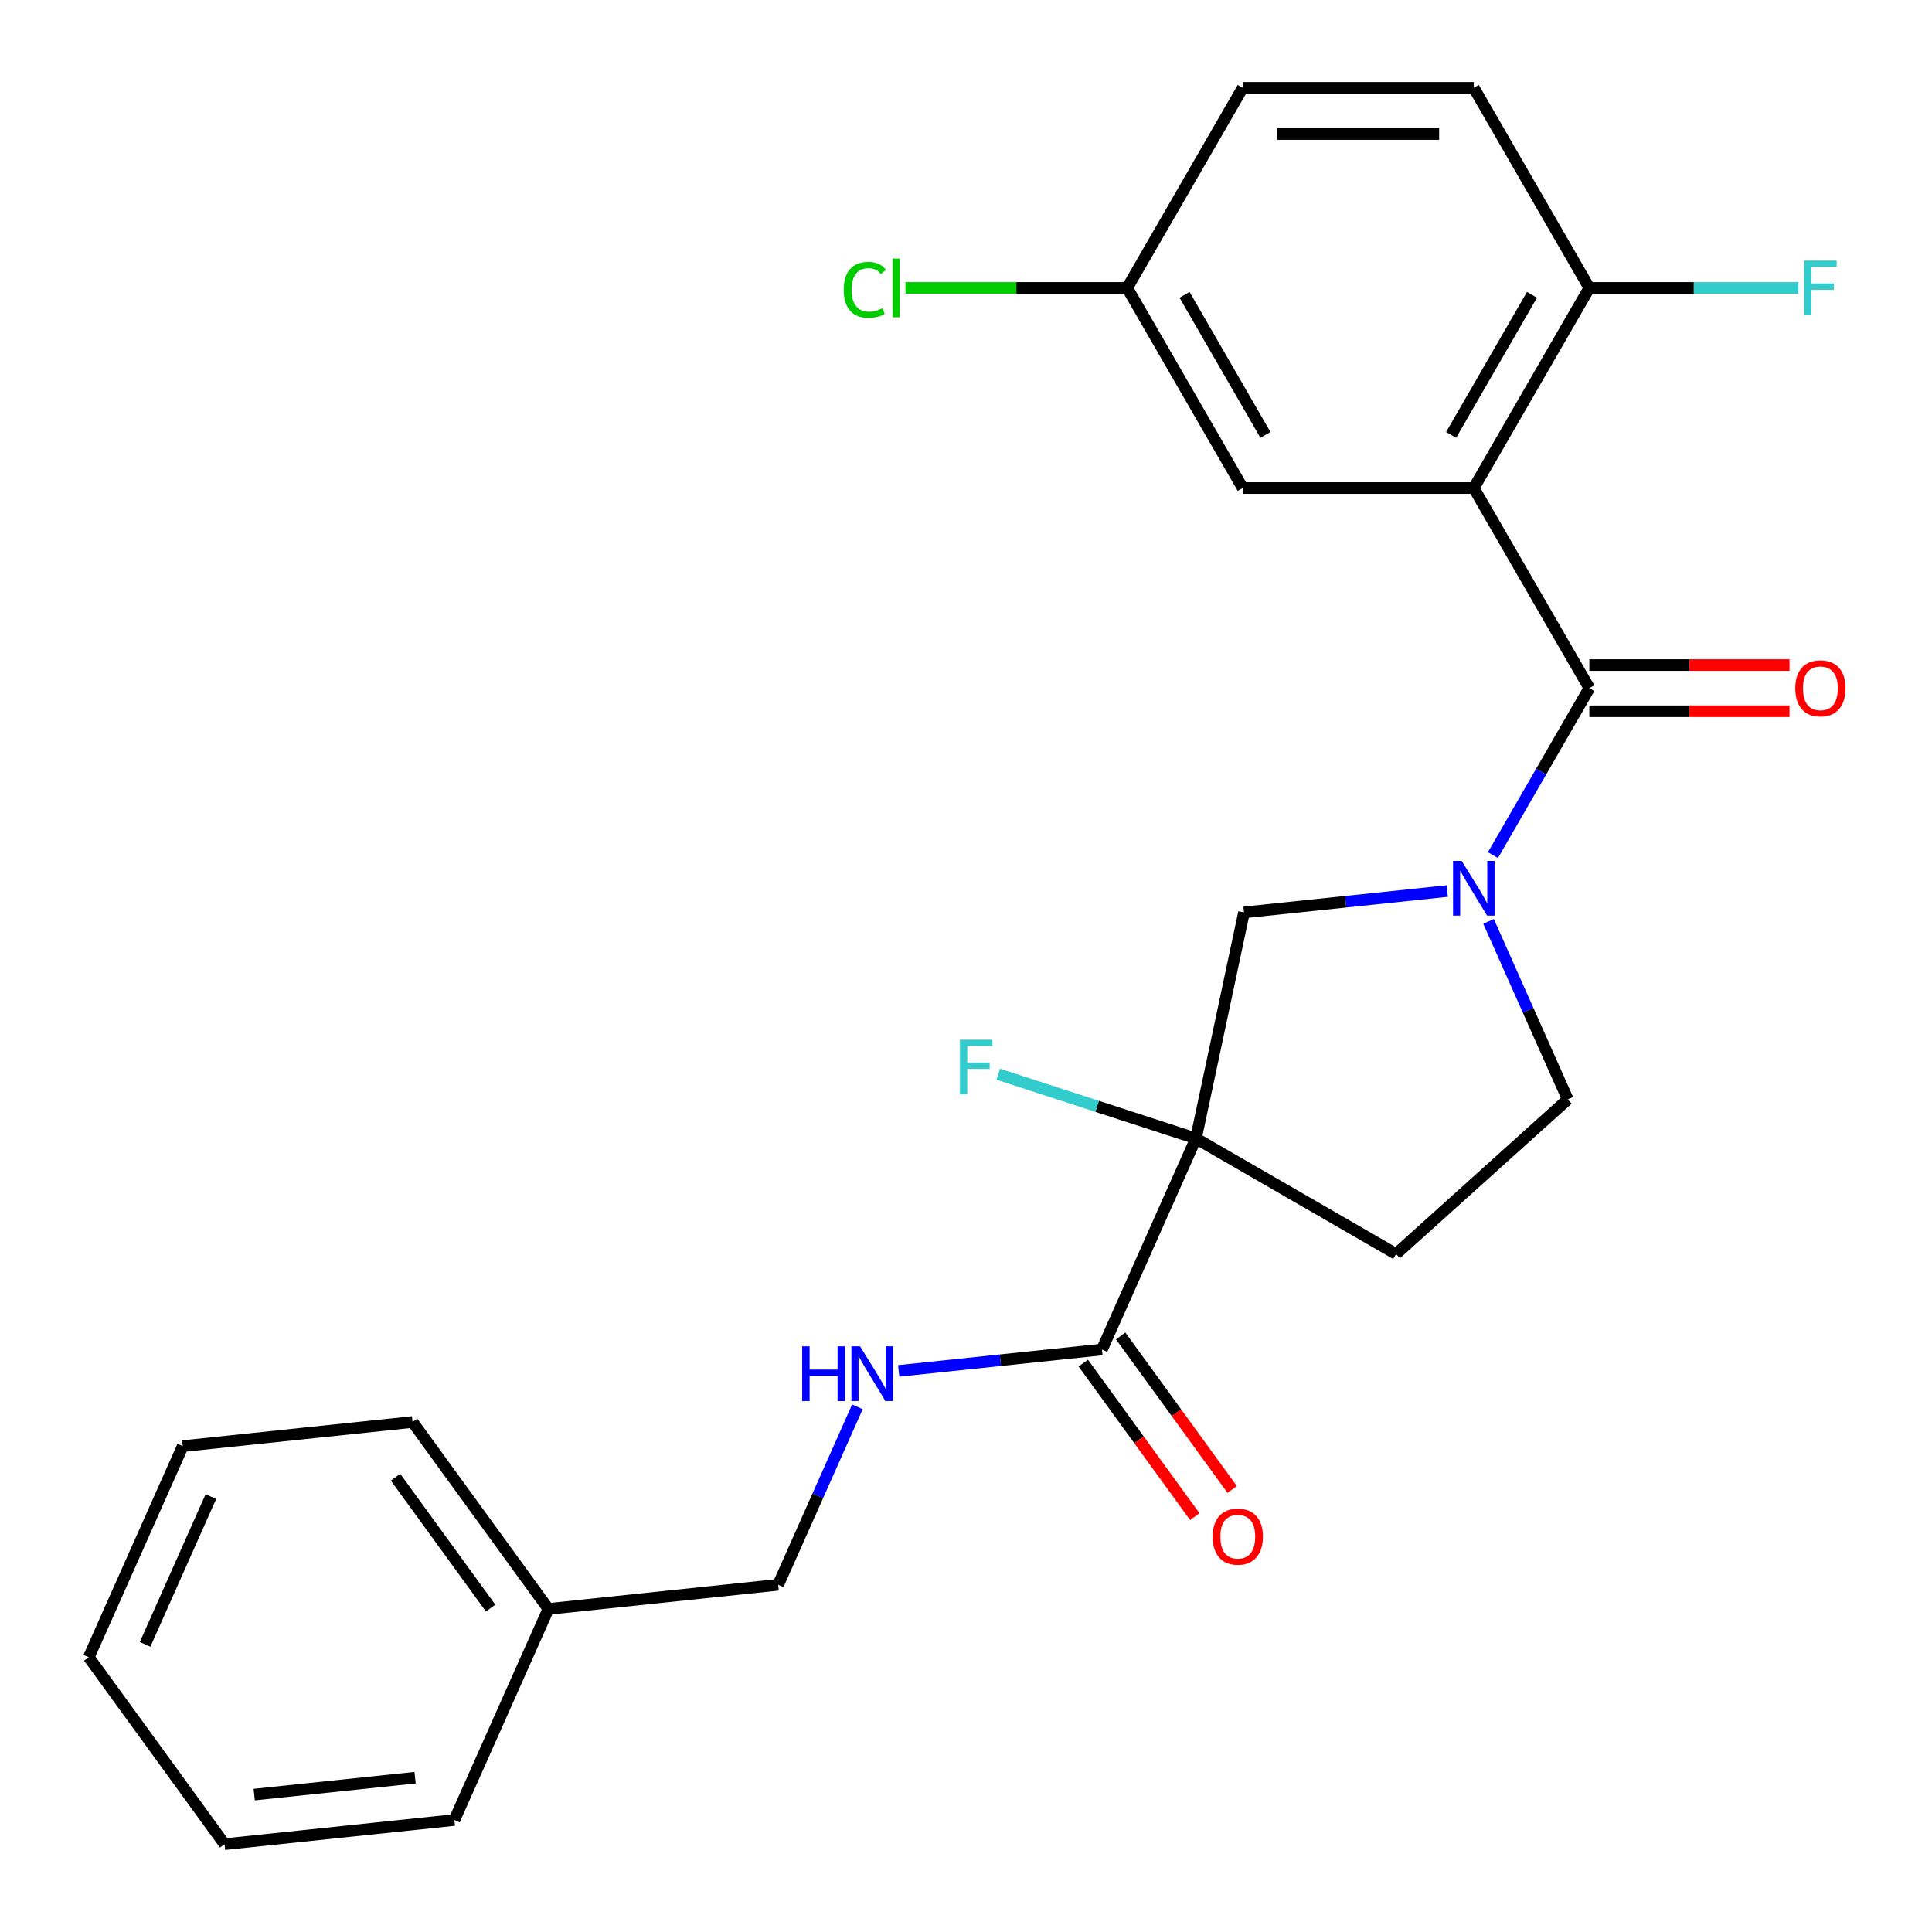<?xml version='1.0' encoding='iso-8859-1'?>
<svg version='1.1' baseProfile='full'
              xmlns='http://www.w3.org/2000/svg'
                      xmlns:rdkit='http://www.rdkit.org/xml'
                      xmlns:xlink='http://www.w3.org/1999/xlink'
                  xml:space='preserve'
width='1000px' height='1000px' viewBox='0 0 1000 1000'>
<!-- END OF HEADER -->
<rect style='opacity:1.0;fill:#FFFFFF;stroke:none' width='1000' height='1000' x='0' y='0'> </rect>
<path class='bond-0' d='M 822.636,356.188 L 762.835,252.61' style='fill:none;fill-rule:evenodd;stroke:#000000;stroke-width:6px;stroke-linecap:butt;stroke-linejoin:miter;stroke-opacity:1' />
<path class='bond-1' d='M 822.636,356.188 L 797.686,399.402' style='fill:none;fill-rule:evenodd;stroke:#000000;stroke-width:6px;stroke-linecap:butt;stroke-linejoin:miter;stroke-opacity:1' />
<path class='bond-1' d='M 797.686,399.402 L 772.737,442.616' style='fill:none;fill-rule:evenodd;stroke:#0000FF;stroke-width:6px;stroke-linecap:butt;stroke-linejoin:miter;stroke-opacity:1' />
<path class='bond-10' d='M 822.636,368.148 L 874.442,368.148' style='fill:none;fill-rule:evenodd;stroke:#000000;stroke-width:6px;stroke-linecap:butt;stroke-linejoin:miter;stroke-opacity:1' />
<path class='bond-10' d='M 874.442,368.148 L 926.247,368.148' style='fill:none;fill-rule:evenodd;stroke:#FF0000;stroke-width:6px;stroke-linecap:butt;stroke-linejoin:miter;stroke-opacity:1' />
<path class='bond-10' d='M 822.636,344.228 L 874.442,344.228' style='fill:none;fill-rule:evenodd;stroke:#000000;stroke-width:6px;stroke-linecap:butt;stroke-linejoin:miter;stroke-opacity:1' />
<path class='bond-10' d='M 874.442,344.228 L 926.247,344.228' style='fill:none;fill-rule:evenodd;stroke:#FF0000;stroke-width:6px;stroke-linecap:butt;stroke-linejoin:miter;stroke-opacity:1' />
<path class='bond-6' d='M 762.835,252.61 L 822.636,149.032' style='fill:none;fill-rule:evenodd;stroke:#000000;stroke-width:6px;stroke-linecap:butt;stroke-linejoin:miter;stroke-opacity:1' />
<path class='bond-6' d='M 751.09,225.114 L 792.95,152.609' style='fill:none;fill-rule:evenodd;stroke:#000000;stroke-width:6px;stroke-linecap:butt;stroke-linejoin:miter;stroke-opacity:1' />
<path class='bond-9' d='M 762.835,252.61 L 643.234,252.61' style='fill:none;fill-rule:evenodd;stroke:#000000;stroke-width:6px;stroke-linecap:butt;stroke-linejoin:miter;stroke-opacity:1' />
<path class='bond-4' d='M 749.105,461.209 L 696.497,466.739' style='fill:none;fill-rule:evenodd;stroke:#0000FF;stroke-width:6px;stroke-linecap:butt;stroke-linejoin:miter;stroke-opacity:1' />
<path class='bond-4' d='M 696.497,466.739 L 643.889,472.268' style='fill:none;fill-rule:evenodd;stroke:#000000;stroke-width:6px;stroke-linecap:butt;stroke-linejoin:miter;stroke-opacity:1' />
<path class='bond-8' d='M 770.471,476.916 L 790.976,522.972' style='fill:none;fill-rule:evenodd;stroke:#0000FF;stroke-width:6px;stroke-linecap:butt;stroke-linejoin:miter;stroke-opacity:1' />
<path class='bond-8' d='M 790.976,522.972 L 811.481,569.028' style='fill:none;fill-rule:evenodd;stroke:#000000;stroke-width:6px;stroke-linecap:butt;stroke-linejoin:miter;stroke-opacity:1' />
<path class='bond-2' d='M 619.022,589.256 L 643.889,472.268' style='fill:none;fill-rule:evenodd;stroke:#000000;stroke-width:6px;stroke-linecap:butt;stroke-linejoin:miter;stroke-opacity:1' />
<path class='bond-3' d='M 619.022,589.256 L 570.376,698.517' style='fill:none;fill-rule:evenodd;stroke:#000000;stroke-width:6px;stroke-linecap:butt;stroke-linejoin:miter;stroke-opacity:1' />
<path class='bond-12' d='M 619.022,589.256 L 567.853,572.63' style='fill:none;fill-rule:evenodd;stroke:#000000;stroke-width:6px;stroke-linecap:butt;stroke-linejoin:miter;stroke-opacity:1' />
<path class='bond-12' d='M 567.853,572.63 L 516.685,556.004' style='fill:none;fill-rule:evenodd;stroke:#33CCCC;stroke-width:6px;stroke-linecap:butt;stroke-linejoin:miter;stroke-opacity:1' />
<path class='bond-25' d='M 619.022,589.256 L 722.6,649.057' style='fill:none;fill-rule:evenodd;stroke:#000000;stroke-width:6px;stroke-linecap:butt;stroke-linejoin:miter;stroke-opacity:1' />
<path class='bond-7' d='M 570.376,698.517 L 517.768,704.047' style='fill:none;fill-rule:evenodd;stroke:#000000;stroke-width:6px;stroke-linecap:butt;stroke-linejoin:miter;stroke-opacity:1' />
<path class='bond-7' d='M 517.768,704.047 L 465.16,709.576' style='fill:none;fill-rule:evenodd;stroke:#0000FF;stroke-width:6px;stroke-linecap:butt;stroke-linejoin:miter;stroke-opacity:1' />
<path class='bond-11' d='M 560.7,705.547 L 589.562,745.272' style='fill:none;fill-rule:evenodd;stroke:#000000;stroke-width:6px;stroke-linecap:butt;stroke-linejoin:miter;stroke-opacity:1' />
<path class='bond-11' d='M 589.562,745.272 L 618.424,784.997' style='fill:none;fill-rule:evenodd;stroke:#FF0000;stroke-width:6px;stroke-linecap:butt;stroke-linejoin:miter;stroke-opacity:1' />
<path class='bond-11' d='M 580.052,691.487 L 608.914,731.212' style='fill:none;fill-rule:evenodd;stroke:#000000;stroke-width:6px;stroke-linecap:butt;stroke-linejoin:miter;stroke-opacity:1' />
<path class='bond-11' d='M 608.914,731.212 L 637.775,770.937' style='fill:none;fill-rule:evenodd;stroke:#FF0000;stroke-width:6px;stroke-linecap:butt;stroke-linejoin:miter;stroke-opacity:1' />
<path class='bond-5' d='M 722.6,649.057 L 811.481,569.028' style='fill:none;fill-rule:evenodd;stroke:#000000;stroke-width:6px;stroke-linecap:butt;stroke-linejoin:miter;stroke-opacity:1' />
<path class='bond-13' d='M 822.636,149.032 L 762.835,45.455' style='fill:none;fill-rule:evenodd;stroke:#000000;stroke-width:6px;stroke-linecap:butt;stroke-linejoin:miter;stroke-opacity:1' />
<path class='bond-16' d='M 822.636,149.032 L 876.732,149.032' style='fill:none;fill-rule:evenodd;stroke:#000000;stroke-width:6px;stroke-linecap:butt;stroke-linejoin:miter;stroke-opacity:1' />
<path class='bond-16' d='M 876.732,149.032 L 930.827,149.032' style='fill:none;fill-rule:evenodd;stroke:#33CCCC;stroke-width:6px;stroke-linecap:butt;stroke-linejoin:miter;stroke-opacity:1' />
<path class='bond-15' d='M 443.794,728.169 L 423.289,774.225' style='fill:none;fill-rule:evenodd;stroke:#0000FF;stroke-width:6px;stroke-linecap:butt;stroke-linejoin:miter;stroke-opacity:1' />
<path class='bond-15' d='M 423.289,774.225 L 402.783,820.281' style='fill:none;fill-rule:evenodd;stroke:#000000;stroke-width:6px;stroke-linecap:butt;stroke-linejoin:miter;stroke-opacity:1' />
<path class='bond-14' d='M 643.234,252.61 L 583.433,149.032' style='fill:none;fill-rule:evenodd;stroke:#000000;stroke-width:6px;stroke-linecap:butt;stroke-linejoin:miter;stroke-opacity:1' />
<path class='bond-14' d='M 654.979,225.114 L 613.119,152.609' style='fill:none;fill-rule:evenodd;stroke:#000000;stroke-width:6px;stroke-linecap:butt;stroke-linejoin:miter;stroke-opacity:1' />
<path class='bond-26' d='M 762.835,45.455 L 643.234,45.455' style='fill:none;fill-rule:evenodd;stroke:#000000;stroke-width:6px;stroke-linecap:butt;stroke-linejoin:miter;stroke-opacity:1' />
<path class='bond-26' d='M 744.895,69.375 L 661.174,69.375' style='fill:none;fill-rule:evenodd;stroke:#000000;stroke-width:6px;stroke-linecap:butt;stroke-linejoin:miter;stroke-opacity:1' />
<path class='bond-17' d='M 583.433,149.032 L 643.234,45.455' style='fill:none;fill-rule:evenodd;stroke:#000000;stroke-width:6px;stroke-linecap:butt;stroke-linejoin:miter;stroke-opacity:1' />
<path class='bond-18' d='M 583.433,149.032 L 526.047,149.032' style='fill:none;fill-rule:evenodd;stroke:#000000;stroke-width:6px;stroke-linecap:butt;stroke-linejoin:miter;stroke-opacity:1' />
<path class='bond-18' d='M 526.047,149.032 L 468.661,149.032' style='fill:none;fill-rule:evenodd;stroke:#00CC00;stroke-width:6px;stroke-linecap:butt;stroke-linejoin:miter;stroke-opacity:1' />
<path class='bond-19' d='M 402.783,820.281 L 283.837,832.782' style='fill:none;fill-rule:evenodd;stroke:#000000;stroke-width:6px;stroke-linecap:butt;stroke-linejoin:miter;stroke-opacity:1' />
<path class='bond-20' d='M 283.837,832.782 L 213.537,736.023' style='fill:none;fill-rule:evenodd;stroke:#000000;stroke-width:6px;stroke-linecap:butt;stroke-linejoin:miter;stroke-opacity:1' />
<path class='bond-20' d='M 253.94,832.328 L 204.73,764.597' style='fill:none;fill-rule:evenodd;stroke:#000000;stroke-width:6px;stroke-linecap:butt;stroke-linejoin:miter;stroke-opacity:1' />
<path class='bond-21' d='M 283.837,832.782 L 235.191,942.044' style='fill:none;fill-rule:evenodd;stroke:#000000;stroke-width:6px;stroke-linecap:butt;stroke-linejoin:miter;stroke-opacity:1' />
<path class='bond-23' d='M 213.537,736.023 L 94.591,748.524' style='fill:none;fill-rule:evenodd;stroke:#000000;stroke-width:6px;stroke-linecap:butt;stroke-linejoin:miter;stroke-opacity:1' />
<path class='bond-22' d='M 235.191,942.044 L 116.244,954.545' style='fill:none;fill-rule:evenodd;stroke:#000000;stroke-width:6px;stroke-linecap:butt;stroke-linejoin:miter;stroke-opacity:1' />
<path class='bond-22' d='M 214.848,920.13 L 131.586,928.881' style='fill:none;fill-rule:evenodd;stroke:#000000;stroke-width:6px;stroke-linecap:butt;stroke-linejoin:miter;stroke-opacity:1' />
<path class='bond-24' d='M 116.244,954.545 L 45.944,857.786' style='fill:none;fill-rule:evenodd;stroke:#000000;stroke-width:6px;stroke-linecap:butt;stroke-linejoin:miter;stroke-opacity:1' />
<path class='bond-27' d='M 94.591,748.524 L 45.944,857.786' style='fill:none;fill-rule:evenodd;stroke:#000000;stroke-width:6px;stroke-linecap:butt;stroke-linejoin:miter;stroke-opacity:1' />
<path class='bond-27' d='M 109.146,774.643 L 75.094,851.126' style='fill:none;fill-rule:evenodd;stroke:#000000;stroke-width:6px;stroke-linecap:butt;stroke-linejoin:miter;stroke-opacity:1' />
<path  class='atom-2' d='M 756.575 445.606
L 765.855 460.606
Q 766.775 462.086, 768.255 464.766
Q 769.735 467.446, 769.815 467.606
L 769.815 445.606
L 773.575 445.606
L 773.575 473.926
L 769.695 473.926
L 759.735 457.526
Q 758.575 455.606, 757.335 453.406
Q 756.135 451.206, 755.775 450.526
L 755.775 473.926
L 752.095 473.926
L 752.095 445.606
L 756.575 445.606
' fill='#0000FF'/>
<path  class='atom-8' d='M 415.21 696.859
L 419.05 696.859
L 419.05 708.899
L 433.53 708.899
L 433.53 696.859
L 437.37 696.859
L 437.37 725.179
L 433.53 725.179
L 433.53 712.099
L 419.05 712.099
L 419.05 725.179
L 415.21 725.179
L 415.21 696.859
' fill='#0000FF'/>
<path  class='atom-8' d='M 445.17 696.859
L 454.45 711.859
Q 455.37 713.339, 456.85 716.019
Q 458.33 718.699, 458.41 718.859
L 458.41 696.859
L 462.17 696.859
L 462.17 725.179
L 458.29 725.179
L 448.33 708.779
Q 447.17 706.859, 445.93 704.659
Q 444.73 702.459, 444.37 701.779
L 444.37 725.179
L 440.69 725.179
L 440.69 696.859
L 445.17 696.859
' fill='#0000FF'/>
<path  class='atom-11' d='M 929.237 356.268
Q 929.237 349.468, 932.597 345.668
Q 935.957 341.868, 942.237 341.868
Q 948.517 341.868, 951.877 345.668
Q 955.237 349.468, 955.237 356.268
Q 955.237 363.148, 951.837 367.068
Q 948.437 370.948, 942.237 370.948
Q 935.997 370.948, 932.597 367.068
Q 929.237 363.188, 929.237 356.268
M 942.237 367.748
Q 946.557 367.748, 948.877 364.868
Q 951.237 361.948, 951.237 356.268
Q 951.237 350.708, 948.877 347.908
Q 946.557 345.068, 942.237 345.068
Q 937.917 345.068, 935.557 347.868
Q 933.237 350.668, 933.237 356.268
Q 933.237 361.988, 935.557 364.868
Q 937.917 367.748, 942.237 367.748
' fill='#FF0000'/>
<path  class='atom-12' d='M 627.676 795.357
Q 627.676 788.557, 631.036 784.757
Q 634.396 780.957, 640.676 780.957
Q 646.956 780.957, 650.316 784.757
Q 653.676 788.557, 653.676 795.357
Q 653.676 802.237, 650.276 806.157
Q 646.876 810.037, 640.676 810.037
Q 634.436 810.037, 631.036 806.157
Q 627.676 802.277, 627.676 795.357
M 640.676 806.837
Q 644.996 806.837, 647.316 803.957
Q 649.676 801.037, 649.676 795.357
Q 649.676 789.797, 647.316 786.997
Q 644.996 784.157, 640.676 784.157
Q 636.356 784.157, 633.996 786.957
Q 631.676 789.757, 631.676 795.357
Q 631.676 801.077, 633.996 803.957
Q 636.356 806.837, 640.676 806.837
' fill='#FF0000'/>
<path  class='atom-13' d='M 496.855 538.137
L 513.695 538.137
L 513.695 541.377
L 500.655 541.377
L 500.655 549.977
L 512.255 549.977
L 512.255 553.257
L 500.655 553.257
L 500.655 566.457
L 496.855 566.457
L 496.855 538.137
' fill='#33CCCC'/>
<path  class='atom-17' d='M 933.817 134.872
L 950.657 134.872
L 950.657 138.112
L 937.617 138.112
L 937.617 146.712
L 949.217 146.712
L 949.217 149.992
L 937.617 149.992
L 937.617 163.192
L 933.817 163.192
L 933.817 134.872
' fill='#33CCCC'/>
<path  class='atom-19' d='M 436.711 150.012
Q 436.711 142.972, 439.991 139.292
Q 443.311 135.572, 449.591 135.572
Q 455.431 135.572, 458.551 139.692
L 455.911 141.852
Q 453.631 138.852, 449.591 138.852
Q 445.311 138.852, 443.031 141.732
Q 440.791 144.572, 440.791 150.012
Q 440.791 155.612, 443.111 158.492
Q 445.471 161.372, 450.031 161.372
Q 453.151 161.372, 456.791 159.492
L 457.911 162.492
Q 456.431 163.452, 454.191 164.012
Q 451.951 164.572, 449.471 164.572
Q 443.311 164.572, 439.991 160.812
Q 436.711 157.052, 436.711 150.012
' fill='#00CC00'/>
<path  class='atom-19' d='M 461.991 133.852
L 465.671 133.852
L 465.671 164.212
L 461.991 164.212
L 461.991 133.852
' fill='#00CC00'/>
</svg>
